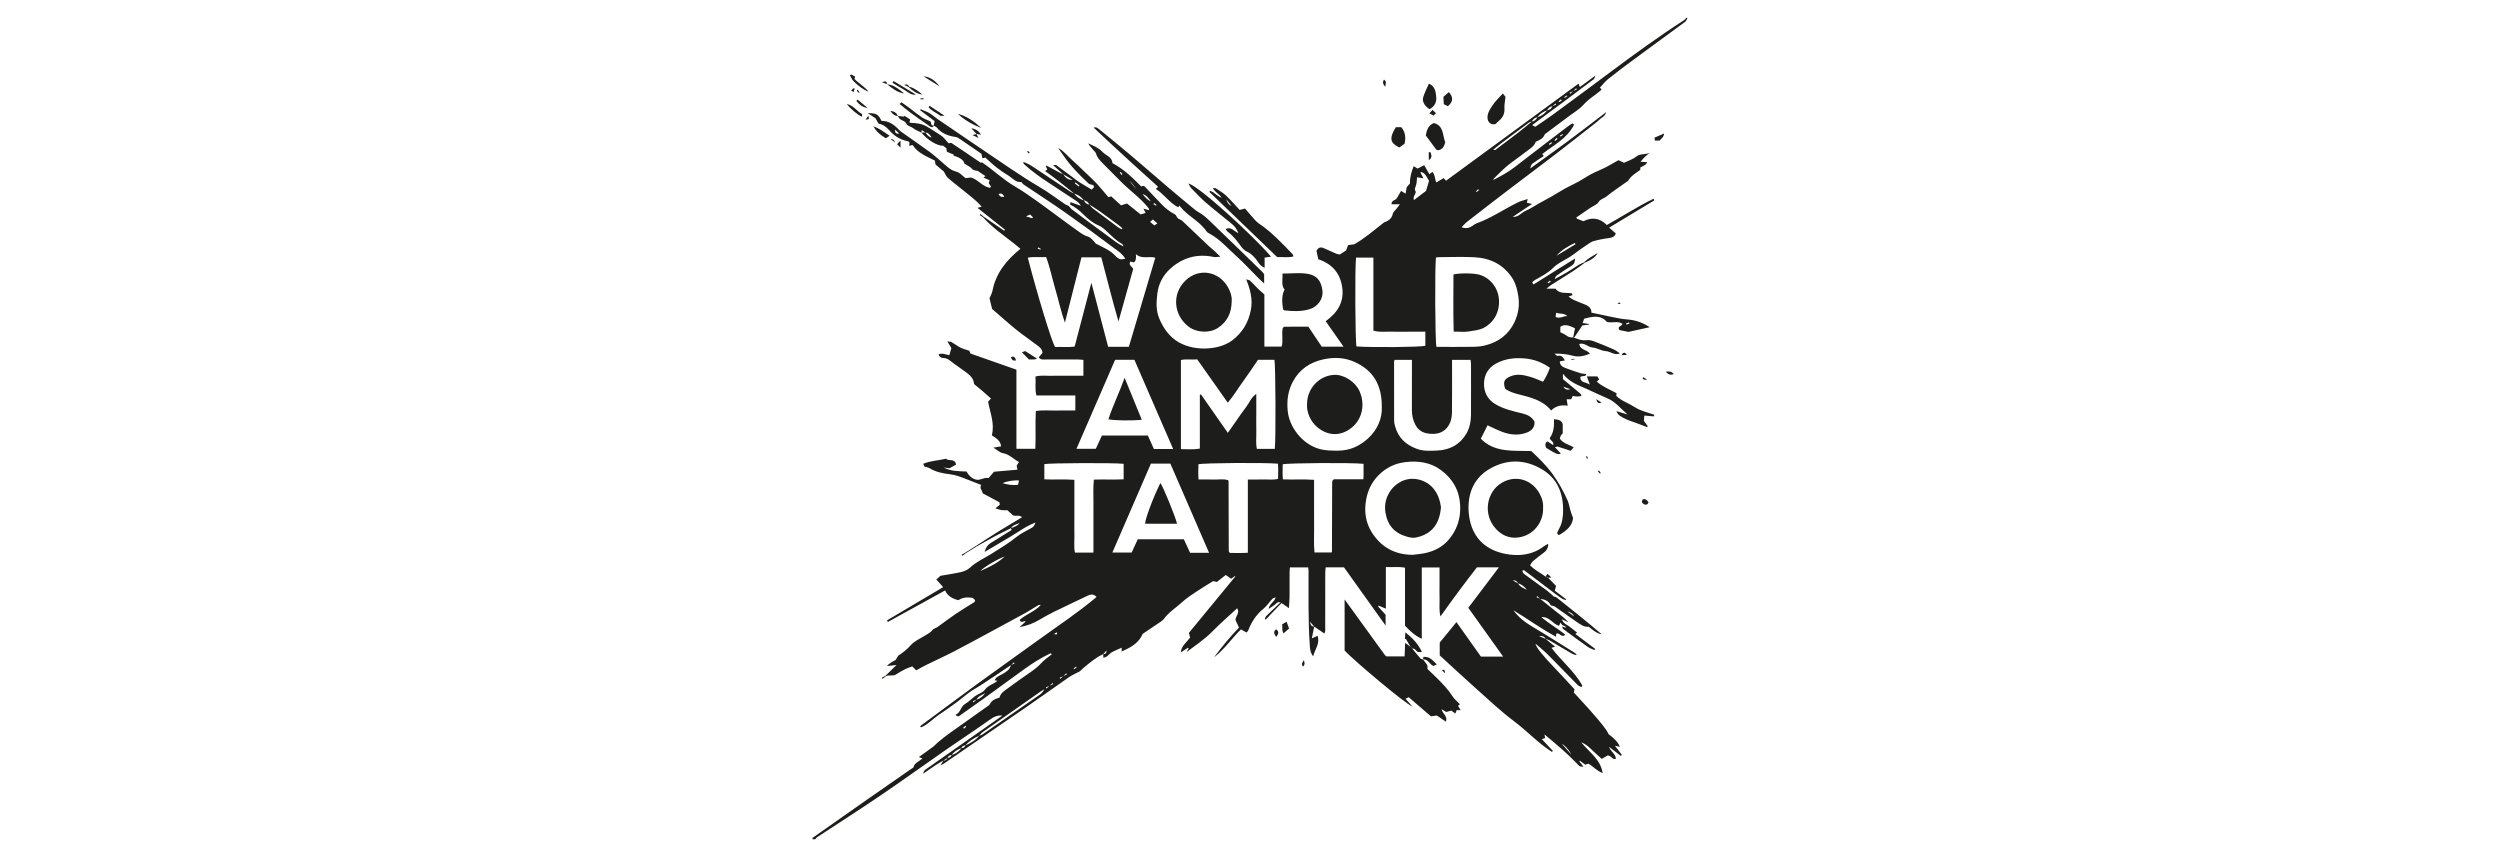 <svg width="140" height="48" viewBox="0 0 140 48" fill="none" xmlns="http://www.w3.org/2000/svg">
<path d="M52.832 42.587C52.681 42.677 52.527 42.763 52.379 42.859C52.167 42.999 51.959 43.147 51.707 43.322C51.715 43.16 51.804 43.114 51.875 43.064C52.461 42.651 53.048 42.24 53.635 41.829C54.462 41.249 55.289 40.67 56.135 40.076C55.832 40.037 55.624 40.162 55.399 40.324C54.641 40.867 53.858 41.375 53.091 41.907C51.819 42.79 50.561 43.695 49.281 44.565C48.116 45.356 46.929 46.112 45.753 46.886C45.713 46.913 45.688 46.961 45.655 47H45.5C45.5 46.974 45.5 46.948 45.5 46.922C46.567 46.173 47.634 45.422 48.703 44.674C49.478 44.131 50.258 43.594 51.036 43.054C51.077 43.024 51.146 43.001 51.155 42.963C51.22 42.708 51.469 42.645 51.66 42.472C51.592 42.447 51.544 42.429 51.453 42.396C51.736 42.193 52.001 42.009 52.26 41.814C52.359 41.74 52.437 41.638 52.534 41.56C52.741 41.391 52.949 41.221 53.166 41.066C53.852 40.574 54.542 40.089 55.231 39.6C55.303 39.549 55.395 39.502 55.432 39.43C55.544 39.214 55.734 39.129 55.972 39.067C56.03 38.803 56.265 38.675 56.466 38.524C56.888 38.211 57.318 37.911 57.75 37.612C57.96 37.466 58.152 37.306 58.328 37.117C58.495 36.936 58.708 36.798 58.904 36.639C58.865 36.61 58.836 36.579 58.826 36.584C58.305 36.836 57.815 37.139 57.348 37.482C56.573 38.048 55.796 38.612 55.017 39.173C54.613 39.465 54.203 39.75 53.796 40.039C53.712 40.1 53.63 40.169 53.509 40.03C53.795 39.916 53.791 39.568 54.052 39.416C54.257 39.297 54.422 39.113 54.617 38.975C54.79 38.852 55.031 38.79 55.148 38.631C55.3 38.427 55.501 38.347 55.7 38.239C55.733 38.221 55.762 38.194 55.855 38.125C55.793 38.112 55.746 38.101 55.7 38.092C55.8 37.879 55.985 37.84 56.132 37.751C56.339 37.627 56.556 37.51 56.61 37.242C56.679 37.212 56.746 37.184 56.815 37.154C56.803 37.134 56.791 37.114 56.778 37.094C56.723 37.144 56.669 37.195 56.614 37.245C56.276 37.472 55.938 37.699 55.599 37.924C55.26 38.148 54.928 38.38 54.573 38.584C54.209 38.792 53.898 39.091 53.557 39.341C53.227 39.583 52.89 39.818 52.551 40.048C52.223 40.27 51.952 40.583 51.576 40.733L51.529 40.665C52.615 39.862 53.697 39.052 54.79 38.256C55.898 37.449 57.019 36.66 58.128 35.855C59.225 35.059 60.361 34.315 61.411 33.428C61.227 33.245 61.067 33.281 60.893 33.365C60.262 33.67 59.626 33.965 58.997 34.273C58.721 34.407 58.455 34.563 58.189 34.717C57.873 34.901 57.541 35.039 57.094 35.12C57.245 34.981 57.34 34.894 57.442 34.801C57.334 34.741 57.183 34.937 57.1 34.717C57.453 34.392 57.949 34.255 58.291 33.871C58.239 33.879 58.179 33.87 58.138 33.894C57.906 34.029 57.683 34.181 57.449 34.312C56.838 34.649 56.222 34.979 55.607 35.311C54.886 35.699 54.169 36.094 53.442 36.471C52.919 36.742 52.382 36.984 51.854 37.244C51.66 37.339 51.473 37.45 51.309 37.541C51.225 37.455 51.156 37.384 51.09 37.317C50.942 37.373 50.818 37.409 50.705 37.466C50.523 37.559 50.343 37.658 50.172 37.771C49.993 37.889 49.778 37.768 49.601 37.875L49.579 37.85C49.777 37.657 49.974 37.465 50.207 37.239C50.013 37.26 49.856 37.277 49.667 37.298C49.838 37.107 50.049 37.023 50.158 36.956C50.247 36.821 50.274 36.734 50.333 36.696C50.58 36.538 50.796 36.36 50.998 36.134C51.211 35.894 51.54 35.756 51.822 35.58C51.962 35.493 52.108 35.426 52.213 35.284C52.275 35.201 52.409 35.177 52.501 35.112C52.839 34.873 53.166 34.617 53.509 34.386C53.858 34.15 54.221 33.936 54.576 33.711C54.584 33.707 54.584 33.689 54.609 33.609C54.562 33.565 54.489 33.497 54.478 33.487C54.118 33.413 53.875 33.479 53.658 33.612C53.345 33.519 53.074 33.398 52.926 33.064C51.855 33.653 50.787 34.242 49.721 34.83C49.694 34.786 49.684 34.777 49.682 34.766C49.681 34.755 49.682 34.735 49.69 34.73C50.723 34.118 51.757 33.507 52.817 32.88C52.693 32.74 52.578 32.611 52.436 32.45C52.531 32.364 52.615 32.288 52.663 32.246C53.094 32.169 53.471 32.118 53.84 32.03C54.01 31.989 54.192 31.908 54.317 31.79C54.669 31.46 55.107 31.271 55.506 31.022C56.004 30.712 56.503 30.409 56.963 30.041C57.191 29.859 57.467 29.737 57.722 29.589C57.894 29.489 57.895 29.491 57.99 29.262C57.456 29.459 57.034 29.788 56.579 30.056C56.117 30.329 55.656 30.603 55.14 30.909C55.2 30.668 55.3 30.525 55.458 30.424C55.854 30.173 56.254 29.927 56.653 29.679C56.64 29.644 56.626 29.608 56.612 29.572C56.801 29.52 56.977 29.445 57.108 29.29C56.929 29.358 56.728 29.389 56.615 29.575C56.321 29.723 56.025 29.865 55.736 30.02C55.388 30.206 55.045 30.404 54.7 30.597C54.689 30.585 54.678 30.573 54.668 30.562C55.065 30.306 55.459 30.044 55.86 29.796C56.306 29.519 56.759 29.254 57.237 28.966C57.085 28.819 56.908 28.919 56.733 28.864C56.652 28.791 56.548 28.695 56.411 28.571C56.33 28.571 56.214 28.582 56.102 28.567C55.993 28.553 55.888 28.509 55.742 28.468C55.847 28.38 55.914 28.325 55.988 28.265C55.982 28.219 55.974 28.169 55.969 28.128C55.645 27.955 55.332 27.787 55.029 27.623C55 27.448 54.83 27.314 54.951 27.158C54.686 27.055 54.419 26.952 54.154 26.846C53.843 26.723 53.529 26.596 53.197 26.558C52.788 26.51 52.395 26.432 52.037 26.21C51.966 26.166 51.868 26.161 51.773 26.135C51.748 26.08 51.722 26.025 51.699 25.974C52.104 25.797 52.54 25.795 52.988 25.687C53.087 25.85 53.487 25.64 53.536 26.02C53.407 26.093 53.287 26.159 53.171 26.224C53.065 26.21 52.96 26.196 52.854 26.182C53.254 26.401 53.691 26.386 54.12 26.403C54.261 26.627 54.405 26.804 54.673 26.86C54.913 26.912 55.1 26.715 55.359 26.774C55.454 26.662 55.56 26.537 55.664 26.417C56.095 26.379 56.525 26.341 56.977 26.302C56.959 26.212 56.946 26.143 56.932 26.073C56.972 26.012 57.013 25.951 57.064 25.874C56.75 25.709 56.523 25.437 56.155 25.374C55.986 25.345 55.837 25.194 55.631 25.069C55.817 25.037 55.931 25.017 56.064 24.994C56.019 24.661 55.776 24.533 55.542 24.38C55.712 23.729 55.452 23.127 55.334 22.497C55.373 22.453 55.419 22.401 55.495 22.316C55.187 22.035 54.88 21.778 54.547 21.506C54.537 21.236 54.354 21.039 54.137 20.875C53.839 20.649 53.52 20.448 53.227 20.214C53.099 20.111 52.978 20.049 52.816 20.047C52.69 20.046 52.604 19.971 52.556 19.851C52.761 19.742 52.953 19.863 53.163 19.892C53.203 19.752 53.24 19.622 53.276 19.492C53.21 19.381 53.145 19.271 53.052 19.116C53.163 19.137 53.24 19.133 53.295 19.164C53.462 19.258 53.615 19.38 53.785 19.466C53.931 19.539 54.093 19.577 54.281 19.642C54.285 19.652 54.306 19.698 54.348 19.799C55.17 20.087 56.033 20.39 56.92 20.701V25.132H57.976C58.018 24.445 57.964 23.741 58.007 23.019C58.385 22.955 58.755 22.996 59.123 22.989C59.481 22.982 59.839 22.988 60.219 22.988V22.145H58.039C57.94 21.782 58.018 21.439 57.985 21.085C58.297 21.001 58.592 21.054 58.881 21.044C59.177 21.035 59.473 21.042 59.769 21.042H60.67V20.155C60.58 20.147 60.482 20.132 60.385 20.132C59.78 20.13 59.175 20.132 58.571 20.13C58.434 20.13 58.282 20.17 58.17 20.007C58.239 19.927 58.31 19.844 58.378 19.765C58.37 19.524 58.191 19.422 58.043 19.308C57.668 19.018 57.272 18.755 56.904 18.457C56.436 18.077 55.989 17.673 55.559 17.302C55.5 17.066 55.455 16.88 55.412 16.711C55.472 16.559 55.552 16.423 55.58 16.279C55.771 15.287 56.364 14.569 57.145 13.932C57.025 13.833 56.905 13.728 56.78 13.63C56.184 13.165 55.558 12.736 55.05 12.166C55.061 12.153 55.073 12.141 55.083 12.129C55.262 12.251 55.439 12.373 55.617 12.496C55.824 12.639 56.03 12.781 56.237 12.924C56.252 12.904 56.267 12.884 56.281 12.864C55.78 12.465 55.277 12.067 54.741 11.641C54.84 11.61 54.895 11.594 54.973 11.57C54.702 11.251 54.372 11.015 54.062 10.757C53.747 10.494 53.416 10.251 53.105 9.983C52.996 9.889 52.926 9.747 52.86 9.61C52.703 9.477 52.547 9.346 52.389 9.212C52.375 9.118 52.361 9.032 52.356 8.996C51.873 8.746 51.392 8.57 51.11 8.122C51.03 8.138 50.983 8.148 50.911 8.164C50.92 8.099 50.928 8.044 50.936 7.981C50.909 7.958 50.884 7.918 50.851 7.912C50.426 7.835 50.081 7.618 49.801 7.297C49.636 7.107 49.444 6.967 49.196 6.923C49.134 6.813 49.079 6.713 49.028 6.623C48.896 6.535 48.773 6.453 48.595 6.335C49.082 6.337 49.176 6.395 49.366 6.771C49.755 6.766 50.058 6.964 50.319 7.248C50.379 7.314 50.452 7.368 50.525 7.42C51.036 7.783 51.554 8.136 52.06 8.506C52.307 8.687 52.534 8.898 52.77 9.096C53.01 9.298 53.216 9.533 53.554 9.612C53.737 9.655 53.887 9.841 54.07 9.975C54.154 9.965 54.252 9.954 54.366 9.94C54.758 10.034 55.016 10.463 55.445 10.516C55.462 10.49 55.479 10.463 55.496 10.437C55.458 10.384 55.419 10.332 55.368 10.262C55.383 10.214 55.401 10.155 55.419 10.095C55.315 10.049 55.212 10.003 55.069 9.94C55.117 9.909 55.146 9.891 55.191 9.862C55.063 9.777 54.932 9.704 54.819 9.611C54.706 9.516 54.546 9.59 54.433 9.455C54.328 9.329 54.154 9.261 54.006 9.165C53.973 8.974 53.777 8.828 53.398 8.717C53.4 8.694 53.403 8.67 53.405 8.652C53.279 8.603 53.15 8.563 53.035 8.499C53.003 8.481 53.014 8.388 53.001 8.303C52.957 8.269 52.888 8.216 52.818 8.161C52.496 8.18 51.939 7.843 51.594 7.42C51.672 7.42 51.749 7.42 51.828 7.42C51.913 7.551 52.007 7.672 52.172 7.7C52.082 7.574 52.01 7.425 51.824 7.423C51.761 7.379 51.698 7.336 51.619 7.281C51.607 7.352 51.601 7.387 51.595 7.423C51.435 7.34 51.258 7.281 51.122 7.169C50.999 7.069 50.813 7.08 50.732 6.89C50.687 6.787 50.505 6.748 50.397 6.665C50.345 6.625 50.319 6.552 50.282 6.493C50.398 6.506 50.516 6.519 50.632 6.533C50.638 6.516 50.643 6.499 50.648 6.482C50.754 6.552 50.86 6.621 50.968 6.693C50.955 6.75 50.943 6.798 50.931 6.847C50.954 6.858 50.976 6.877 50.999 6.878C51.324 6.891 51.625 6.921 51.929 7.099C52.193 7.253 52.443 7.429 52.7 7.591C52.856 7.689 52.967 7.859 53.122 8.024C53.151 8.019 53.21 8.01 53.271 8.001C53.546 8.185 53.823 8.37 54.099 8.556C54.365 8.735 54.629 8.916 54.915 9.11C54.922 9.109 54.959 9.102 54.995 9.095C55.634 9.521 56.186 10.069 56.86 10.456C57.28 10.698 57.675 10.985 58.072 11.263C58.48 11.551 58.877 11.854 59.28 12.149C59.662 12.43 60.043 12.713 60.431 12.985C60.584 13.092 60.733 13.195 60.929 13.252C61.102 13.301 61.234 13.496 61.37 13.644C61.757 13.849 62.176 14.006 62.484 14.351C62.549 14.425 62.645 14.486 62.738 14.517C62.808 14.54 62.897 14.505 63.016 14.49C62.837 14.183 62.573 14.037 62.349 13.867C61.46 13.196 60.56 12.538 59.648 11.898C58.885 11.361 58.099 10.856 57.325 10.335C57.274 10.301 57.24 10.242 57.196 10.191C56.887 10.235 56.713 9.98 56.486 9.842C56.257 9.703 56.032 9.553 55.821 9.388C55.603 9.219 55.404 9.024 55.174 8.82C55.145 8.828 55.086 8.845 55.015 8.865C54.996 8.779 54.978 8.694 54.961 8.612C54.553 8.332 54.154 8.055 53.752 7.783C53.679 7.734 53.596 7.682 53.511 7.67C53.096 7.611 52.727 7.474 52.453 7.134C52.416 7.088 52.344 7.07 52.287 7.039L52.285 7.036C52.304 6.951 52.322 6.866 52.34 6.784C52.065 6.577 51.795 6.374 51.524 6.17C51.535 6.152 51.546 6.135 51.556 6.117C51.719 6.188 51.892 6.243 52.044 6.332C52.206 6.426 52.346 6.56 52.502 6.666C53.857 7.589 55.212 8.514 56.572 9.429C57.114 9.793 57.663 10.15 58.226 10.48C58.721 10.769 59.171 11.12 59.646 11.438C59.707 11.479 59.782 11.5 59.85 11.53C59.909 11.596 59.959 11.674 60.027 11.726C60.711 12.239 61.395 12.753 62.087 13.255C62.353 13.448 62.608 13.665 62.917 13.795C62.901 13.737 62.876 13.688 62.836 13.665C62.521 13.485 62.27 13.23 62.008 12.984C61.861 12.845 61.701 12.699 61.519 12.623C61.191 12.486 60.934 12.267 60.689 12.024C60.461 11.798 60.214 11.597 59.925 11.456C59.931 11.419 59.936 11.383 59.947 11.318C60.133 11.384 60.308 11.447 60.53 11.527C60.456 11.394 60.369 11.316 60.274 11.253C59.763 10.913 59.252 10.574 58.736 10.241C58.241 9.922 57.768 9.576 57.331 9.18C57.317 9.166 57.318 9.134 57.301 9.068C57.525 9.139 57.705 9.245 57.879 9.36C58.572 9.819 59.261 10.283 59.953 10.742C60.015 10.783 60.088 10.805 60.156 10.836C60.288 11.032 60.476 11.15 60.696 11.223C60.761 11.352 60.853 11.443 61.004 11.456C61.071 11.531 61.129 11.62 61.207 11.679C61.663 12.026 62.123 12.366 62.582 12.705C62.654 12.758 62.735 12.798 62.812 12.844C62.826 12.823 62.842 12.801 62.856 12.78C62.788 12.723 62.721 12.665 62.65 12.612C62.292 12.348 61.936 12.081 61.574 11.823C61.39 11.693 61.196 11.578 61.006 11.456C60.938 11.331 60.848 11.236 60.696 11.224C60.565 11.026 60.374 10.912 60.156 10.837C59.859 10.6 59.565 10.36 59.265 10.127C59.033 9.947 58.795 9.777 58.525 9.578C58.58 9.539 58.612 9.517 58.651 9.489C58.623 9.434 58.595 9.377 58.566 9.319C58.578 9.304 58.591 9.288 58.603 9.272C58.857 9.409 59.111 9.548 59.366 9.683C59.42 9.712 59.481 9.729 59.539 9.752C59.657 9.942 59.81 10.085 60.067 10.073C59.89 9.966 59.714 9.86 59.537 9.753C59.36 9.595 59.184 9.437 58.973 9.248C59.061 9.248 59.126 9.227 59.158 9.251C59.468 9.475 59.773 9.706 60.079 9.934C60.19 10.017 60.296 10.109 60.413 10.183C60.65 10.332 60.893 10.473 61.136 10.617C61.164 10.589 61.214 10.535 61.273 10.474C61.258 10.442 61.238 10.398 61.225 10.368C61.127 10.335 61.018 10.331 60.958 10.274C60.444 9.789 59.942 9.291 59.545 8.698C59.456 8.566 59.349 8.445 59.272 8.296C59.567 8.447 59.761 8.717 60.002 8.927C60.252 9.145 60.486 9.38 60.726 9.609C60.957 9.83 61.196 10.044 61.414 10.277C61.642 10.521 61.849 10.783 62.072 11.043C62.133 11.024 62.177 11.009 62.225 10.994C62.403 11.155 62.58 11.318 62.782 11.501C62.856 11.477 62.967 11.442 63.11 11.395C63.346 11.584 63.61 11.794 63.877 12.009C63.972 11.979 64.053 11.954 64.154 11.924C64.112 11.841 64.081 11.779 64.033 11.682C64.154 11.717 64.242 11.744 64.341 11.772C64.344 11.733 64.355 11.706 64.347 11.694C63.919 11.126 63.331 10.724 62.831 10.23C62.464 9.868 62.102 9.502 61.741 9.134C61.59 8.979 61.443 8.823 61.379 8.602C61.355 8.523 61.276 8.459 61.217 8.392C61.118 8.278 61.016 8.168 60.939 8.027C61.221 8.158 61.512 8.265 61.726 8.495C61.924 8.709 62.282 8.784 62.296 9.133C62.928 9.469 63.422 9.95 63.906 10.44C63.952 10.43 63.989 10.422 64.064 10.405C64.373 10.73 64.7 11.073 65.026 11.416C65.253 11.656 65.51 11.856 65.804 12.01C65.871 12.045 65.889 12.163 65.952 12.217C66.024 12.28 66.135 12.301 66.205 12.366C66.711 12.84 67.211 13.322 67.715 13.8C67.799 13.879 67.894 13.946 67.978 14.023C68.08 14.116 68.177 14.215 68.339 14.373C68.165 14.384 68.069 14.411 67.983 14.393C67.051 14.19 66.227 14.421 65.53 15.052C65.133 15.411 64.878 15.894 64.813 16.425C64.753 16.904 64.724 17.399 64.932 17.869C65.138 18.335 65.398 18.738 65.821 19.046C66.74 19.713 68.261 19.632 69.008 19.059C69.575 18.624 69.906 18.076 70.046 17.37C70.165 16.768 70.02 16.232 69.789 15.643C69.885 15.675 69.961 15.678 70.004 15.716C70.154 15.857 70.29 16.012 70.436 16.157C70.546 16.265 70.663 16.363 70.805 16.491C70.805 16.95 70.805 17.44 70.805 17.928C70.805 18.417 70.805 18.904 70.805 19.411H71.772C71.873 19.076 71.753 18.709 71.836 18.363C71.872 18.337 71.903 18.296 71.934 18.296C72.369 18.292 72.804 18.293 73.268 18.293C73.513 18.658 73.768 19.04 74.018 19.413H75.238C74.892 18.918 74.573 18.463 74.239 17.986C74.893 17.519 75.274 16.923 75.167 16.115C75.061 15.321 74.619 14.781 73.827 14.52C73.791 14.359 73.753 14.188 73.722 14.048C73.846 13.811 73.997 13.833 74.167 13.912C74.387 14.015 74.609 14.114 74.833 14.208C74.89 14.232 74.957 14.236 75.032 14.252C75.146 14.178 75.262 14.102 75.382 14.023C75.417 13.93 75.452 13.837 75.494 13.727C75.611 13.711 75.723 13.696 75.832 13.681C76.413 13.359 76.909 12.922 77.509 12.453C77.675 12.395 77.929 12.297 78 11.964C78.022 11.864 78.134 11.782 78.203 11.692C78.263 11.614 78.321 11.536 78.395 11.438H77.924C77.913 11.203 78.147 11.229 78.22 11.102C78.296 10.969 78.375 10.839 78.463 10.69C78.542 10.741 78.611 10.785 78.712 10.848C78.735 10.718 78.753 10.611 78.777 10.478C78.827 10.421 78.895 10.345 78.96 10.271C78.948 9.93 79.04 9.619 79.167 9.305C79.245 9.354 79.308 9.394 79.383 9.441C79.501 9.381 79.619 9.32 79.754 9.25C79.843 9.404 79.943 9.575 80.047 9.754C80.115 9.701 80.16 9.667 80.214 9.625C80.37 9.788 80.342 10.013 80.433 10.218C80.574 10.135 80.711 10.054 80.849 9.972C80.901 10.033 80.94 10.078 80.976 10.121C83.448 8.311 85.915 6.503 88.402 4.682C88.433 4.772 88.45 4.818 88.47 4.873C88.746 4.67 89.014 4.473 89.348 4.228C89.296 4.344 89.288 4.407 89.253 4.434C88.712 4.844 88.168 5.25 87.623 5.655C87.019 6.103 86.415 6.55 85.802 7.005C85.864 7.039 85.908 7.063 85.977 7.1C86.302 6.876 86.643 6.654 86.97 6.413C88.023 5.641 89.074 4.866 90.12 4.083C91.495 3.055 92.883 2.046 94.328 1.115C94.368 1.09 94.392 1.04 94.423 1C94.448 1 94.475 1 94.5 1C94.458 1.074 94.435 1.173 94.373 1.218C93.416 1.926 92.451 2.625 91.493 3.331C91.008 3.688 90.525 4.05 90.056 4.426C89.882 4.564 89.745 4.749 89.591 4.913C89.626 4.942 89.655 4.967 89.687 4.994C89.664 5.025 89.647 5.061 89.619 5.084C89.519 5.165 89.418 5.244 89.315 5.32C89.079 5.492 88.853 5.664 88.653 5.887C88.434 6.131 88.134 6.301 87.868 6.502C87.448 6.817 87.026 7.129 86.607 7.444C86.566 7.474 86.514 7.506 86.496 7.549C86.408 7.761 86.22 7.842 86.006 7.934C85.904 8.23 85.612 8.367 85.375 8.557C85.055 8.814 84.708 9.036 84.394 9.298C84.115 9.531 83.865 9.798 83.608 10.046C83.627 10.046 83.67 10.059 83.7 10.043C84.082 9.841 84.461 9.638 84.806 9.37C85.788 8.608 86.779 7.857 87.767 7.103C87.858 7.034 87.958 6.975 88.058 6.908C88.088 6.933 88.118 6.956 88.148 6.98C87.761 7.763 86.999 8.122 86.364 8.627C86.383 8.65 86.412 8.684 86.455 8.736C86.241 8.877 86.022 9.009 85.82 9.161C85.748 9.216 85.715 9.322 85.691 9.436C86.397 8.925 87.11 8.421 87.81 7.902C88.505 7.386 89.189 6.856 89.943 6.281C89.884 6.5 89.761 6.54 89.671 6.612C89.579 6.683 89.5 6.769 89.409 6.84C88.612 7.464 87.817 8.092 87.014 8.708C86.15 9.371 85.275 10.02 84.409 10.681C83.655 11.256 82.905 11.837 82.157 12.42C82.049 12.504 81.96 12.612 81.847 12.725C82.104 12.824 82.299 12.764 82.485 12.63C82.547 12.586 82.611 12.537 82.681 12.511C83.505 12.216 84.225 11.714 85.005 11.332C85.163 11.255 85.34 11.215 85.55 11.145C85.531 11.235 85.519 11.29 85.505 11.355C85.585 11.373 85.665 11.39 85.798 11.419C85.41 11.679 85.062 11.912 84.715 12.144C85.031 12.174 85.19 11.91 85.434 11.806C85.691 11.698 85.924 11.535 86.168 11.399C86.415 11.262 86.664 11.131 86.908 10.992C87.153 10.852 87.389 10.698 87.635 10.562C87.882 10.425 88.142 10.311 88.389 10.174C88.636 10.038 88.868 9.876 89.117 9.745C89.366 9.614 89.631 9.516 89.882 9.389C90.133 9.261 90.374 9.116 90.632 8.971C90.723 9.013 90.815 9.055 90.946 9.116C91.159 9.012 91.428 8.93 91.631 8.767C91.857 8.586 92.142 8.673 92.39 8.556C92.304 8.625 92.213 8.69 92.132 8.766C92.051 8.843 91.982 8.931 91.868 9.058C92.022 9.068 92.125 9.075 92.242 9.082C92.175 9.257 92.004 9.291 91.856 9.381V9.512C91.615 9.691 91.342 9.838 91.181 10.112C91.156 10.153 91.103 10.177 91.06 10.207C90.691 10.472 90.308 10.72 89.956 11.008C89.817 11.121 89.628 11.138 89.516 11.322C89.427 11.467 89.213 11.535 89.056 11.641C88.793 11.82 88.531 12.001 88.27 12.181C88.293 12.215 88.302 12.246 88.322 12.255C88.427 12.299 88.534 12.338 88.674 12.39C89.133 12.153 89.582 12.193 89.983 12.602C90.857 12.114 91.698 11.566 92.597 11.13C92.613 11.159 92.629 11.188 92.646 11.217C91.809 11.723 90.972 12.229 90.113 12.748C90.242 12.861 90.356 12.96 90.486 13.074C90.434 13.227 90.326 13.297 90.155 13.321C89.854 13.364 89.552 13.416 89.259 13.495C89.116 13.534 88.986 13.633 88.859 13.718C88.606 13.888 88.352 14.06 88.112 14.248C87.747 14.53 87.297 14.678 86.963 15.011C86.675 15.3 86.307 15.48 85.956 15.681C85.902 15.712 85.858 15.761 85.803 15.808C85.825 15.846 85.842 15.876 85.874 15.931C86.652 15.444 87.426 14.961 88.2 14.478C88.202 14.665 88.157 14.79 88.013 14.877C87.74 15.043 87.476 15.224 87.213 15.404C87.144 15.451 87.088 15.517 87.064 15.63C87.29 15.506 87.52 15.388 87.742 15.255C87.973 15.118 88.193 14.963 88.423 14.822C88.509 14.77 88.608 14.738 88.7 14.697C88.71 14.707 88.719 14.717 88.728 14.727C88.522 14.876 88.322 15.034 88.109 15.173C87.702 15.437 87.287 15.69 86.877 15.951C86.797 16.002 86.725 16.068 86.601 16.166H87.107C87.332 16.475 87.698 16.377 88.018 16.424C88.034 16.457 88.048 16.492 88.064 16.525C88.004 16.546 87.945 16.567 87.835 16.606C87.962 16.691 88.036 16.754 88.121 16.792C88.342 16.89 88.568 16.976 88.792 17.068C88.997 17.152 89.125 17.295 89.121 17.509C89.524 17.594 89.916 17.675 90.306 17.759C90.592 17.822 90.876 17.87 91.169 17.893C91.596 17.927 92.002 18.071 92.384 18.323C91.987 18.411 91.59 18.499 91.193 18.587C91.019 18.552 90.847 18.515 90.681 18.481C90.547 18.258 90.835 18.284 90.855 18.133C90.596 17.945 90.285 18.118 89.977 18.02C89.64 17.628 89.193 17.714 88.71 17.852C88.69 17.911 88.664 17.987 88.63 18.087C88.769 18.11 88.878 18.127 88.987 18.145C88.987 18.155 88.987 18.166 88.987 18.176C88.876 18.19 88.765 18.204 88.612 18.224C88.477 18.425 88.33 18.642 88.166 18.887C88.173 18.886 88.135 18.89 88.098 18.894C88.132 18.724 88.165 18.553 88.199 18.38C87.935 18.275 87.664 18.102 87.378 18.302V18.605C87.484 18.661 87.608 18.705 87.706 18.783C87.827 18.88 87.955 18.903 88.098 18.893C88.344 18.985 88.582 19.086 88.86 19.049C88.992 19.031 89.142 19.069 89.271 19.117C89.638 19.255 90.001 19.406 90.361 19.564C90.485 19.618 90.593 19.708 90.717 19.788C90.414 19.926 90.192 19.677 89.924 19.663C89.678 19.65 89.441 19.484 89.194 19.463C88.93 19.443 88.737 19.173 88.442 19.261C88.486 19.62 88.87 19.564 89.037 19.807C88.717 19.935 88.419 20.013 88.078 19.921C87.751 19.832 87.411 19.798 87.05 19.803C87.111 19.849 87.186 19.945 87.229 19.932C87.449 19.869 87.523 20.018 87.639 20.181C87.53 20.203 87.442 20.222 87.349 20.241C87.353 20.475 87.519 20.552 87.685 20.616C87.956 20.718 88.23 20.812 88.507 20.899C88.606 20.93 88.716 20.93 88.83 20.945C88.799 21.14 88.582 20.999 88.495 21.127C88.502 21.446 88.803 21.387 89.031 21.537C88.965 21.353 88.921 21.23 88.865 21.078H89.45C89.474 21.118 89.514 21.182 89.555 21.249C89.514 21.285 89.477 21.317 89.417 21.369C89.745 21.66 90.149 21.811 90.528 22.02C90.523 22.064 90.519 22.112 90.512 22.169C90.805 22.456 91.204 22.578 91.54 22.796C91.882 23.018 92.271 23.095 92.645 23.226C92.635 23.256 92.626 23.287 92.617 23.317C92.444 23.302 92.271 23.287 92.081 23.272C92.074 23.356 92.066 23.461 92.057 23.573C92.125 23.665 92.199 23.764 92.273 23.863L92.239 23.919C92.034 23.842 91.828 23.764 91.623 23.686C91.425 23.612 91.218 23.555 91.029 23.46C90.834 23.362 90.617 23.279 90.518 23.025C90.727 23.087 90.936 23.148 91.144 23.21C90.773 22.905 90.48 22.505 90.03 22.314C89.657 22.155 89.291 21.977 88.922 21.81C88.44 21.591 87.914 21.431 87.523 20.93V21.228C87.852 21.502 88.176 21.769 88.496 22.041C88.531 22.071 88.543 22.127 88.567 22.174C88.401 22.214 88.237 22.212 88.075 22.171C88.049 22.225 88.023 22.28 87.986 22.359H87.733C87.754 22.491 87.77 22.597 87.79 22.72C87.439 22.669 87.127 22.72 86.865 22.988C86.393 22.407 85.705 22.249 85.025 22.078C84.762 22.012 84.511 21.927 84.295 21.779C84.155 21.394 84.231 21.226 84.578 21.078C84.959 20.915 85.332 20.999 85.701 21.105C85.933 21.172 86.153 21.277 86.41 21.378C86.57 21.141 86.689 20.881 86.795 20.594C86.367 20.295 85.904 20.119 85.404 20.075C84.839 20.023 84.287 20.077 83.767 20.365C83.325 20.611 83.118 20.999 83.105 21.463C83.091 21.943 83.29 22.359 83.73 22.625C84.198 22.909 84.721 23.024 85.243 23.15C85.524 23.218 85.776 23.333 85.932 23.61C85.956 23.922 85.783 24.114 85.512 24.22C85.062 24.397 84.605 24.355 84.161 24.198C83.876 24.096 83.605 23.953 83.302 23.817C83.187 24.047 83.062 24.296 82.926 24.566C83.29 24.949 83.756 25.128 84.245 25.198C84.724 25.266 85.218 25.242 85.752 25.259C86.15 25.634 86.574 26.043 86.925 26.522C87.267 26.99 87.549 27.493 87.784 28.022C87.866 28.206 87.892 28.413 87.95 28.608C87.989 28.74 88.04 28.868 88.093 29.014C88.036 29.491 87.683 29.742 87.301 29.965C87.28 29.954 87.266 29.951 87.257 29.942C87.24 29.923 87.227 29.901 87.197 29.859C87.232 29.78 87.263 29.684 87.314 29.599C87.5 29.279 87.532 28.908 87.534 28.564C87.537 27.582 87.188 26.753 86.293 26.247C85.376 25.728 84.43 25.709 83.507 26.207C82.703 26.64 82.284 27.353 82.24 28.268C82.227 28.547 82.249 28.834 82.306 29.107C82.532 30.208 83.277 30.821 84.318 31.02C85.051 31.161 85.804 31.085 86.446 30.601C86.516 30.548 86.597 30.511 86.698 30.451C86.705 30.701 86.593 30.851 86.417 30.977C86.219 31.119 86.029 31.271 85.844 31.428C85.78 31.482 85.744 31.569 85.683 31.658C85.947 31.927 86.271 32.083 86.555 32.292C86.58 32.306 86.605 32.322 86.631 32.334C86.657 32.347 86.684 32.357 86.709 32.369C86.841 32.505 86.973 32.641 87.139 32.811C87.127 32.858 87.102 32.951 87.069 33.077C87.256 33.219 87.478 33.387 87.7 33.556L87.683 33.598C87.621 33.58 87.553 33.575 87.502 33.542C87.352 33.444 87.207 33.338 87.064 33.23C86.493 32.799 85.923 32.365 85.351 31.934C85.337 31.924 85.305 31.938 85.26 31.943C85.246 32.099 85.378 32.16 85.468 32.227C85.847 32.511 86.236 32.781 86.618 33.063C86.749 33.16 86.866 33.277 87.023 33.413C87.04 33.418 87.122 33.422 87.175 33.464C88.024 34.136 88.87 34.813 89.696 35.52C89.408 35.474 89.207 35.283 88.967 35.098C88.684 35.132 88.464 34.938 88.234 34.785C87.852 34.531 87.485 34.25 87.105 33.99C87.026 33.936 86.918 33.923 86.84 33.896C86.717 33.635 86.495 33.565 86.246 33.537C86.192 33.485 86.137 33.433 86.083 33.381C86.07 33.402 86.056 33.422 86.042 33.443C86.111 33.473 86.18 33.504 86.249 33.534C86.546 33.772 86.84 34.013 87.14 34.247C87.378 34.433 87.624 34.61 87.831 34.851C87.73 34.803 87.628 34.756 87.465 34.679C87.56 34.942 87.762 34.984 87.898 35.095C88.035 35.207 88.176 35.314 88.318 35.424C88.278 35.457 88.249 35.48 88.22 35.504C88.59 35.782 88.96 36.059 89.331 36.336L89.293 36.403C89.171 36.348 89.037 36.311 88.93 36.235C88.46 35.904 87.996 35.562 87.534 35.219C87.502 35.195 87.499 35.129 87.483 35.083C87.544 35.106 87.606 35.129 87.668 35.153C87.675 35.136 87.684 35.118 87.692 35.101L87.486 35.001C87.456 34.962 87.425 34.923 87.383 34.868C87.352 34.939 87.331 34.989 87.307 35.044C86.957 34.956 86.78 34.515 86.317 34.56C86.756 34.939 87.239 35.195 87.656 35.547C87.427 35.752 87.33 35.382 87.147 35.492C87.145 35.533 87.142 35.575 87.137 35.657C86.293 35.205 85.545 34.655 84.751 34.175C85.035 34.573 85.41 34.855 85.826 35.102C86.618 35.572 87.395 36.068 88.178 36.554C88.227 36.584 88.268 36.626 88.301 36.685C88.13 36.678 87.996 36.585 87.859 36.505C87.494 36.292 87.134 36.072 86.769 35.859C86.705 35.822 86.628 35.806 86.557 35.781C86.484 35.633 86.35 35.597 86.188 35.621C86.311 35.675 86.434 35.727 86.557 35.781C86.731 35.922 86.905 36.064 87.089 36.214C87.015 36.237 86.956 36.256 86.883 36.279C87.433 37.007 88.157 37.583 88.608 38.382C88.615 38.393 88.585 38.425 88.557 38.478C88.487 38.441 88.404 38.416 88.351 38.362C87.79 37.795 87.24 37.218 86.676 36.654C86.459 36.437 86.216 36.245 85.985 36.043C86.025 36.254 86.367 36.682 87.019 37.36C87.41 37.767 87.789 38.187 88.172 38.599C88.158 38.669 88.145 38.728 88.135 38.781C89.34 40.072 89.987 40.848 90.076 41.109C90.45 41.395 90.602 41.56 90.714 41.822C90.617 41.8 90.539 41.781 90.434 41.757C90.573 41.941 90.698 42.106 90.823 42.271C90.806 42.291 90.787 42.311 90.769 42.33C90.548 42.161 90.327 41.993 90.106 41.825C90.185 42.076 90.468 42.196 90.491 42.496C90.286 42.566 90.255 42.316 90.028 42.304C89.974 42.337 89.859 42.404 89.699 42.498C89.546 42.361 89.364 42.202 89.189 42.035C89.016 41.871 88.859 41.687 88.55 41.57C89.004 42.14 89.626 42.507 89.749 43.292C89.405 43.163 89.214 42.909 88.95 42.766C88.893 42.783 88.834 42.802 88.773 42.821C88.673 42.745 88.574 42.672 88.475 42.599C88.464 42.61 88.453 42.621 88.442 42.632C88.511 42.723 88.581 42.814 88.667 42.928C88.461 42.967 88.383 42.837 88.292 42.742C87.74 42.172 87.137 41.659 86.488 41.127C86.506 41.216 86.515 41.261 86.529 41.331C86.481 41.347 86.427 41.365 86.344 41.393C86.555 41.618 86.759 41.835 86.962 42.051C86.944 42.07 86.926 42.088 86.908 42.106C86.138 41.618 85.518 40.937 84.79 40.392C84.043 39.832 83.362 39.183 82.662 38.561C81.972 37.947 81.297 37.317 80.625 36.702V35.984C80.921 35.622 81.235 35.237 81.561 34.838C82.039 35.511 82.49 36.146 82.933 36.77H84.177C83.516 35.845 82.88 34.954 82.225 34.037C82.793 33.288 83.355 32.544 83.938 31.772H82.708C82.032 32.639 81.356 33.547 80.667 34.519C80.575 34.16 80.626 33.865 80.616 33.574C80.607 33.278 80.614 32.981 80.614 32.684V31.779H79.619V35.775C79.227 35.591 78.958 35.332 78.681 35.043V31.792C78.324 31.72 77.986 31.775 77.608 31.754V34.085C77.443 34.016 77.325 33.967 77.206 33.918C77.195 33.934 77.185 33.95 77.174 33.965C77.317 34.121 77.459 34.277 77.593 34.423V35.029C76.798 33.916 76.034 32.848 75.264 31.772H74.24C74.23 31.871 74.214 31.968 74.214 32.067C74.213 33.073 74.214 34.08 74.212 35.086C74.212 35.21 74.238 35.341 74.165 35.478C73.965 35.341 73.779 35.214 73.593 35.086C73.533 35.017 73.473 34.948 73.359 34.816C73.391 35.037 73.466 35.091 73.595 35.083C73.553 35.291 73.512 35.498 73.462 35.749C73.591 35.692 73.679 35.653 73.786 35.606C73.929 36.049 73.638 36.35 73.536 36.757C73.363 36.527 73.361 36.318 73.346 36.105C73.25 34.717 73.285 33.326 73.277 31.936C73.277 31.887 73.266 31.838 73.259 31.774H72.235C72.228 31.879 72.217 31.979 72.217 32.078C72.215 32.53 72.219 32.982 72.215 33.433C72.212 33.631 72.193 33.828 72.179 34.054C72.043 33.961 71.915 33.873 71.765 33.771C71.466 34.084 71.173 34.391 70.881 34.696C70.863 34.684 70.845 34.672 70.828 34.659C70.856 34.603 70.872 34.535 70.913 34.493C71.161 34.249 71.415 34.013 71.713 33.729C71.495 33.692 71.454 33.826 71.37 33.88C71.277 33.941 71.185 34.004 71.04 34.101C71.088 33.806 71.362 33.725 71.44 33.446C71.341 33.493 71.281 33.504 71.248 33.54C71.074 33.728 70.928 33.949 70.732 34.108C70.332 34.433 70.078 34.847 69.895 35.316C69.882 35.349 69.846 35.372 69.801 35.421C69.706 35.366 69.611 35.312 69.494 35.245C68.981 35.747 68.568 36.366 67.981 36.815C68.42 36.221 68.891 35.656 69.385 35.143C69.307 34.978 69.237 34.83 69.187 34.724C69.201 34.474 69.447 34.324 69.282 34.062C68.814 34.497 68.337 34.909 67.895 35.358C67.457 35.803 66.944 36.147 66.443 36.52C66.483 36.452 66.524 36.383 66.564 36.315C66.552 36.3 66.54 36.285 66.528 36.27C66.398 36.355 66.269 36.441 66.124 36.535C66.157 36.167 66.448 35.971 66.647 35.705C66.626 35.621 66.605 35.538 66.579 35.441C67.443 34.391 68.311 33.336 69.18 32.281C69.175 32.271 69.169 32.263 69.164 32.254C69.089 32.308 69.013 32.362 68.945 32.411C68.851 32.345 68.762 32.282 68.641 32.198C68.478 32.327 68.32 32.451 68.145 32.589C68.09 32.577 68.019 32.562 67.935 32.543C67.63 32.733 67.314 32.92 67.008 33.125C66.735 33.308 66.454 33.486 66.213 33.707C65.872 34.024 65.465 34.269 65.182 34.653C65.117 34.742 65.013 34.806 64.919 34.87C64.613 35.08 64.303 35.285 63.993 35.494C63.796 35.933 63.48 36.2 62.813 36.48V36.271C62.63 36.354 62.445 36.426 62.271 36.52C62.11 36.608 62.019 36.809 61.785 36.83V36.633C61.907 36.629 61.977 36.572 61.963 36.425C61.903 36.493 61.843 36.562 61.784 36.63C61.371 36.814 61.034 37.109 60.689 37.39C60.581 37.479 60.502 37.602 60.362 37.65C60.197 37.738 60.022 37.812 59.869 37.918C59.08 38.465 58.302 39.025 57.511 39.571C55.963 40.639 54.41 41.699 52.858 42.762C52.819 42.788 52.775 42.805 52.665 42.862C52.747 42.73 52.788 42.662 52.831 42.594C52.943 42.595 53.023 42.547 53.063 42.44C53.173 42.438 53.254 42.39 53.294 42.284C53.512 42.209 53.703 42.095 53.835 41.897C53.946 41.897 54.026 41.85 54.066 41.742C54.357 41.609 54.635 41.459 54.839 41.201C54.897 41.179 54.962 41.167 55.013 41.133C55.392 40.873 55.769 40.609 56.146 40.347C56.828 39.874 57.511 39.402 58.191 38.927C58.287 38.86 58.386 38.791 58.481 38.598C58.36 38.671 58.319 38.694 58.279 38.721C57.191 39.482 56.103 40.243 55.017 41.007C54.947 41.057 54.896 41.135 54.837 41.2C54.545 41.33 54.272 41.488 54.066 41.742C53.955 41.744 53.875 41.792 53.834 41.897C53.616 41.973 53.424 42.086 53.295 42.285C53.183 42.285 53.104 42.334 53.062 42.44C52.985 42.491 52.908 42.543 52.831 42.595L52.832 42.587ZM58.772 38.402C58.841 38.371 58.909 38.34 58.978 38.308C58.965 38.288 58.953 38.268 58.94 38.248C58.885 38.3 58.83 38.352 58.775 38.405C58.707 38.436 58.637 38.466 58.569 38.497C58.581 38.517 58.593 38.537 58.606 38.557C58.662 38.506 58.718 38.454 58.772 38.401V38.402ZM59.544 37.86C59.613 37.829 59.681 37.797 59.749 37.766C59.736 37.747 59.722 37.726 59.709 37.707C59.655 37.759 59.601 37.811 59.547 37.863C59.478 37.893 59.409 37.924 59.34 37.954C59.353 37.974 59.367 37.994 59.38 38.014C59.434 37.962 59.489 37.911 59.544 37.859V37.86ZM88.099 5.097C88.168 5.065 88.236 5.034 88.305 5.002C88.291 4.982 88.278 4.963 88.264 4.942C88.21 4.994 88.156 5.047 88.102 5.099C88.033 5.13 87.964 5.161 87.896 5.192C87.909 5.213 87.922 5.233 87.935 5.254C87.99 5.201 88.044 5.148 88.099 5.096V5.097ZM86.943 5.951C86.79 5.962 86.701 6.057 86.634 6.182C86.413 6.253 86.228 6.375 86.093 6.569C85.944 6.583 85.851 6.675 85.784 6.801C85.726 6.824 85.66 6.835 85.611 6.872C85.097 7.251 84.585 7.634 84.075 8.019C83.927 8.13 83.787 8.25 83.612 8.391C83.69 8.398 83.721 8.41 83.734 8.4C84.194 8.054 84.655 7.709 85.11 7.357C85.34 7.179 85.561 6.988 85.785 6.803C85.937 6.79 86.029 6.698 86.093 6.57C86.313 6.496 86.502 6.379 86.633 6.182C86.782 6.165 86.876 6.077 86.941 5.949C87.01 5.918 87.078 5.887 87.147 5.856C87.133 5.835 87.119 5.815 87.105 5.794C87.051 5.846 86.997 5.899 86.942 5.951H86.943ZM54.684 39.178C54.898 39.126 55.048 38.984 55.175 38.81C55.005 38.925 54.789 38.972 54.683 39.177C54.614 39.209 54.546 39.24 54.478 39.272L54.519 39.333C54.574 39.281 54.628 39.229 54.683 39.177L54.684 39.178ZM85.014 32.671C84.955 32.563 84.878 32.48 84.723 32.505C84.819 32.561 84.916 32.617 85.011 32.672C85.123 32.871 85.321 32.944 85.51 33.03C85.376 32.865 85.226 32.724 85.013 32.67L85.014 32.671ZM62.634 18C62.28 16.788 61.991 15.588 61.673 14.412H60.562C60.259 15.609 59.956 16.801 59.635 18.068C59.407 17.423 59.281 16.815 59.106 16.221C58.927 15.614 58.805 14.989 58.584 14.396C58.217 14.417 57.886 14.366 57.556 14.43C58.123 16.608 58.893 19.133 59.087 19.435C59.444 19.411 59.813 19.462 60.182 19.405C60.501 18.187 60.81 17.004 61.117 15.832C61.429 17.024 61.741 18.22 62.055 19.419H63.217C63.71 17.759 64.202 16.098 64.698 14.431C64.328 14.328 63.932 14.533 63.608 14.226C63.637 14.482 63.596 14.637 63.498 14.694C63.43 14.678 63.361 14.662 63.297 14.647C63.181 14.864 63.406 14.921 63.458 15.065C63.185 16.038 62.91 17.02 62.635 18.001L62.634 18ZM68.759 24.24C68.951 23.966 69.118 23.724 69.287 23.484C69.457 23.243 69.624 22.999 69.802 22.765C69.972 22.541 70.066 22.255 70.352 22.058V23.108C70.352 23.456 70.345 23.805 70.354 24.153C70.362 24.482 70.314 24.815 70.385 25.136H71.389C71.452 24.541 71.432 20.419 71.368 20.147H70.45C70.168 20.557 69.902 20.965 69.614 21.357C69.33 21.741 69.09 22.16 68.756 22.551C68.168 21.718 67.608 20.924 67.045 20.125C66.731 20.157 66.426 20.09 66.131 20.163V25.152C66.488 25.149 66.826 25.187 67.191 25.121C67.191 24.111 67.191 23.119 67.191 22.127C67.191 22.116 67.202 22.102 67.211 22.095C67.219 22.091 67.233 22.095 67.262 22.099C67.751 22.799 68.248 23.509 68.759 24.241V24.24ZM77.381 22.792C77.391 21.518 76.867 20.717 75.843 20.263C75.294 20.02 74.713 19.994 74.118 20.122C73.36 20.285 72.775 20.68 72.406 21.362C72.127 21.877 72.052 22.428 72.113 23.025C72.2 23.889 72.891 24.842 73.846 25.129C74.208 25.238 74.577 25.238 74.949 25.236C75.596 25.232 76.145 24.977 76.61 24.552C77.161 24.049 77.406 23.403 77.382 22.792H77.381ZM79.115 31.07C79.379 31.032 79.649 31.017 79.906 30.951C80.374 30.835 80.796 30.605 81.112 30.24C81.583 29.698 81.801 29.054 81.771 28.327C81.736 27.485 81.366 26.828 80.705 26.332C80.107 25.883 79.409 25.794 78.698 25.879C78.119 25.948 77.604 26.195 77.184 26.628C76.814 27.009 76.6 27.453 76.505 27.974C76.384 28.634 76.469 29.257 76.825 29.818C77.352 30.651 78.119 31.067 79.115 31.07H79.115ZM80.413 14.417C80.346 14.971 80.366 19.137 80.44 19.425C81.126 19.425 81.819 19.432 82.512 19.421C82.74 19.417 82.972 19.394 83.192 19.337C83.922 19.148 84.483 18.732 84.812 18.038C85.028 17.578 85.106 17.101 85.025 16.588C84.971 16.239 84.894 15.907 84.71 15.61C84.214 14.816 83.462 14.451 82.557 14.405C81.916 14.373 81.272 14.398 80.629 14.4C80.555 14.4 80.482 14.411 80.413 14.417V14.417ZM65.697 25.145C64.961 23.451 64.237 21.786 63.526 20.148H62.447C61.727 21.806 61.014 23.449 60.283 25.132H61.366C61.483 24.878 61.599 24.627 61.707 24.39H64.281C64.397 24.648 64.506 24.892 64.618 25.145H65.697ZM62.293 30.941H63.373C63.49 30.69 63.606 30.437 63.716 30.198H66.294C66.415 30.459 66.531 30.711 66.645 30.955H67.708C66.978 29.271 66.257 27.609 65.54 25.96H64.452C63.733 27.62 63.022 29.262 62.293 30.941ZM79.068 20.151H78.102C78.085 20.195 78.068 20.218 78.068 20.24C78.068 21.349 78.067 22.458 78.071 23.567C78.071 23.668 78.097 23.769 78.124 23.868C78.298 24.517 78.734 24.914 79.348 25.138C79.72 25.274 80.107 25.247 80.489 25.23C81.185 25.198 81.748 24.906 82.11 24.294C82.302 23.97 82.372 23.601 82.375 23.226C82.381 22.284 82.378 21.343 82.376 20.401C82.376 20.316 82.36 20.23 82.351 20.151H81.315C81.315 20.26 81.315 20.347 81.315 20.436C81.315 21.312 81.32 22.189 81.311 23.066C81.309 23.255 81.286 23.456 81.22 23.631C81.057 24.057 80.709 24.291 80.272 24.297C79.744 24.304 79.421 24.141 79.23 23.726C79.122 23.49 79.064 23.246 79.066 22.982C79.072 22.17 79.068 21.357 79.068 20.545C79.068 20.419 79.068 20.293 79.068 20.151ZM69.879 26.852C70.2 26.852 70.468 26.859 70.736 26.849C71.013 26.84 71.295 26.891 71.572 26.815C71.576 26.518 71.589 26.238 71.567 25.966C70.797 25.898 67.387 25.924 67.112 25.998C67.105 26.275 67.095 26.554 67.117 26.852C67.424 26.852 67.692 26.843 67.96 26.854C68.236 26.866 68.519 26.802 68.779 26.892C68.792 26.926 68.8 26.938 68.8 26.95C68.803 28.241 68.806 29.531 68.81 30.821C68.81 30.846 68.814 30.872 68.82 30.897C68.823 30.908 68.834 30.917 68.843 30.927C68.851 30.936 68.861 30.945 68.88 30.965C69.198 30.962 69.527 30.978 69.879 30.954V26.852H69.879ZM62.925 25.973C62.369 25.91 58.755 25.928 58.483 25.991V26.842C59.048 26.871 59.596 26.828 60.165 26.87V28.915C60.165 29.263 60.158 29.612 60.166 29.959C60.174 30.289 60.127 30.622 60.197 30.945H61.232V29.576C61.232 29.124 61.228 28.673 61.233 28.221C61.238 27.774 61.209 27.327 61.256 26.857C61.825 26.842 62.372 26.865 62.924 26.843V25.973H62.925ZM76.359 25.974C75.737 25.902 72.096 25.925 71.832 26.001C71.831 26.278 71.813 26.558 71.843 26.844C72.434 26.87 72.996 26.829 73.588 26.87C73.588 27.349 73.588 27.798 73.588 28.246C73.588 28.695 73.584 29.149 73.59 29.601C73.595 30.047 73.564 30.495 73.612 30.939H74.57C74.583 30.9 74.59 30.889 74.59 30.877C74.593 29.6 74.596 28.323 74.6 27.046C74.6 27.007 74.605 26.968 74.612 26.93C74.613 26.919 74.626 26.91 74.635 26.901C74.643 26.891 74.653 26.883 74.7 26.84H76.347C76.353 26.756 76.359 26.706 76.359 26.656C76.36 26.437 76.359 26.218 76.359 25.975L76.359 25.974ZM75.938 14.424C75.87 15.008 75.893 19.139 75.963 19.401C76.905 19.466 79.558 19.438 79.819 19.364V18.575C79.477 18.575 79.159 18.575 78.84 18.575C78.521 18.575 78.223 18.584 77.915 18.573C77.6 18.562 77.279 18.621 76.91 18.515C76.91 17.836 76.91 17.159 76.91 16.48C76.91 15.8 76.91 15.121 76.91 14.424H75.938ZM80.024 10.122C79.92 9.971 79.856 9.737 79.622 9.641C79.605 9.634 79.58 9.646 79.54 9.652C79.589 9.749 79.636 9.84 79.71 9.983C79.551 9.959 79.449 9.944 79.354 9.929C79.34 10.068 79.341 10.202 79.311 10.329C79.275 10.475 79.176 10.612 79.283 10.727C79.281 10.912 79.095 11.014 79.184 11.203C79.435 11.012 79.676 10.829 79.86 10.688C79.926 10.463 79.971 10.308 80.025 10.122H80.024ZM56.266 31.165C55.92 31.272 55.046 31.787 54.902 31.975C55.391 31.763 55.867 31.531 56.266 31.165ZM57.066 26.909C56.811 26.877 56.361 26.946 56.147 27.058C56.444 27.145 56.71 27.187 57.009 27.15C57.028 27.067 57.047 26.99 57.065 26.91L57.066 26.909ZM87.166 14.32L88.229 13.676C88.215 13.653 88.201 13.63 88.187 13.607C87.816 13.793 87.45 13.989 87.166 14.319V14.32ZM87.113 17.749C87.356 17.866 87.547 17.689 87.772 17.702C87.587 17.519 87.361 17.595 87.145 17.514C87.131 17.617 87.121 17.686 87.113 17.749ZM87.995 42.256C87.822 41.931 87.604 41.721 87.468 41.661C87.581 41.788 87.763 41.994 87.995 42.256ZM63.632 10.597C63.484 10.361 63.358 10.206 63.255 10.133C63.38 10.287 63.506 10.442 63.632 10.597ZM64.404 12.425C64.499 12.505 64.565 12.56 64.643 12.625C64.707 12.582 64.754 12.55 64.814 12.51C64.701 12.41 64.637 12.352 64.566 12.29C64.512 12.335 64.474 12.366 64.404 12.424V12.425ZM64.442 11.268C64.316 11.098 64.195 10.923 63.978 10.864C64.113 11.023 64.239 11.192 64.442 11.268ZM55.917 10.87C55.989 11.004 56.078 11.05 56.243 11.02C56.163 10.868 56.085 10.796 55.917 10.87ZM57.457 12.119C57.602 12.162 57.706 12.192 57.809 12.222C57.821 12.203 57.832 12.184 57.843 12.165C57.789 12.112 57.735 12.06 57.684 12.012C57.613 12.046 57.568 12.067 57.457 12.119ZM88.135 34.507C88.103 34.391 87.979 34.298 87.763 34.229C87.922 34.346 88.026 34.425 88.135 34.507ZM50.123 7.258C50.112 7.429 50.16 7.512 50.359 7.472C50.27 7.392 50.203 7.331 50.123 7.258ZM87.544 21.656C87.672 21.836 87.779 21.841 87.943 21.793C87.808 21.747 87.716 21.715 87.544 21.656ZM60.229 10.212C60.215 10.229 60.201 10.247 60.187 10.265L60.408 10.443C60.422 10.425 60.435 10.408 60.449 10.39C60.376 10.33 60.302 10.271 60.229 10.212ZM91.053 18.122L91.07 18.173L91.249 18.125C91.239 18.101 91.231 18.077 91.222 18.052C91.165 18.076 91.109 18.099 91.053 18.122ZM59.019 35.504C59.138 35.534 59.229 35.565 59.186 35.411C59.141 35.436 59.098 35.461 59.019 35.504ZM86.839 15.779C86.827 15.757 86.817 15.736 86.805 15.715C86.759 15.748 86.712 15.781 86.666 15.814C86.675 15.829 86.685 15.844 86.695 15.86C86.743 15.832 86.79 15.806 86.839 15.779ZM87.77 5.384C87.76 5.37 87.752 5.357 87.743 5.343C87.694 5.375 87.645 5.407 87.596 5.439C87.607 5.454 87.618 5.471 87.628 5.486C87.675 5.452 87.723 5.418 87.77 5.383L87.77 5.384ZM58.143 13.853C58.13 13.874 58.116 13.897 58.104 13.919C58.158 13.939 58.211 13.96 58.265 13.98C58.272 13.965 58.278 13.95 58.285 13.936C58.237 13.908 58.191 13.88 58.143 13.852V13.853ZM64.632 11.37C64.616 11.39 64.6 11.408 64.583 11.428L64.741 11.519C64.749 11.505 64.758 11.491 64.766 11.476C64.722 11.441 64.676 11.406 64.631 11.37H64.632ZM82.827 10.644C82.809 10.627 82.792 10.611 82.774 10.594C82.735 10.634 82.696 10.673 82.657 10.713L82.696 10.751C82.74 10.715 82.784 10.679 82.827 10.643V10.644ZM62.803 9.797C62.822 9.783 62.842 9.769 62.861 9.755C62.825 9.712 62.79 9.669 62.755 9.625C62.74 9.637 62.724 9.649 62.71 9.66C62.741 9.706 62.772 9.752 62.803 9.798V9.797ZM60.294 37.372C60.286 37.358 60.277 37.345 60.269 37.332C60.22 37.363 60.172 37.395 60.123 37.426C60.133 37.441 60.143 37.457 60.154 37.472C60.201 37.439 60.248 37.405 60.294 37.372ZM86.738 8.057C86.752 8.076 86.766 8.096 86.779 8.115C86.823 8.08 86.868 8.044 86.912 8.01C86.901 7.995 86.89 7.98 86.879 7.965C86.832 7.996 86.785 8.027 86.738 8.057ZM87.226 7.78C87.209 7.762 87.191 7.744 87.173 7.726C87.132 7.766 87.091 7.807 87.05 7.848C87.064 7.861 87.077 7.875 87.091 7.888C87.136 7.852 87.182 7.816 87.226 7.78ZM87.358 7.59C87.368 7.61 87.379 7.629 87.39 7.649C87.435 7.617 87.48 7.584 87.525 7.552C87.516 7.538 87.507 7.524 87.498 7.51C87.452 7.537 87.405 7.563 87.358 7.591L87.358 7.59ZM53.934 40.754C53.952 40.772 53.97 40.79 53.988 40.807C54.029 40.767 54.069 40.728 54.109 40.688C54.096 40.674 54.082 40.661 54.068 40.647C54.023 40.683 53.978 40.718 53.934 40.754H53.934ZM87.458 5.622C87.444 5.603 87.429 5.583 87.415 5.564C87.371 5.6 87.325 5.636 87.28 5.672C87.292 5.687 87.303 5.701 87.315 5.717C87.363 5.686 87.411 5.654 87.459 5.623L87.458 5.622Z" fill="#1D1D1B"/>
<path d="M68.975 16.849C68.971 17.547 68.709 18.033 68.191 18.371C67.736 18.667 67.015 18.635 66.565 18.294C65.73 17.663 65.599 16.468 66.391 15.706C67.136 14.988 68.252 15.184 68.763 16.079C68.911 16.34 68.997 16.619 68.975 16.849Z" fill="#1D1D1B"/>
<path d="M66.045 11.514C66.034 11.528 66.014 11.559 65.978 11.609C65.486 11.357 65.189 10.872 64.722 10.581C64.785 10.529 64.814 10.505 64.843 10.482C64.831 10.46 64.825 10.434 64.808 10.418C64.313 9.97 63.816 9.525 63.322 9.075C62.942 8.729 62.566 8.38 62.189 8.031C61.879 7.743 61.572 7.453 61.243 7.144C61.405 7.097 61.492 7.189 61.572 7.254C62.179 7.748 62.784 8.243 63.381 8.747C64.067 9.326 64.742 9.919 65.425 10.501C65.904 10.908 66.389 11.308 66.873 11.709C66.952 11.774 67.035 11.838 67.124 11.886C67.373 12.018 67.576 12.209 67.775 12.4C68.759 13.344 69.734 14.298 70.712 15.249C70.739 15.276 70.759 15.31 70.793 15.356V15.878C70.667 15.76 70.572 15.676 70.483 15.586C70.054 15.158 69.645 14.709 69.195 14.305C68.711 13.87 68.282 13.363 67.688 13.059C67.643 13.036 67.598 13.002 67.57 12.96C67.231 12.46 66.689 12.184 66.273 11.768C66.196 11.692 66.127 11.607 66.044 11.514L66.045 11.514Z" fill="#1D1D1B"/>
<path d="M71.817 15.32C72.317 15.32 72.786 15.259 73.232 15.335C73.745 15.422 73.98 15.715 74.056 16.267C74.119 16.728 73.805 17.172 73.326 17.317C72.867 17.456 72.393 17.432 71.921 17.38C71.9 17.378 71.88 17.351 71.86 17.335C71.765 16.856 71.793 16.457 71.938 16.224C71.734 15.963 71.839 15.663 71.819 15.319L71.817 15.32Z" fill="#1D1D1B"/>
<path d="M72.435 14.361C72.136 14.437 71.845 14.386 71.518 14.394C70.262 13.187 68.993 11.967 67.724 10.747C67.736 10.727 67.748 10.708 67.76 10.69C67.816 10.713 67.88 10.726 67.927 10.761C68.079 10.876 68.223 10.999 68.415 11.081C68.376 11.03 68.345 10.971 68.298 10.93C68.164 10.813 68.025 10.703 67.91 10.535C67.973 10.54 68.049 10.523 68.097 10.553C68.29 10.677 68.492 10.796 68.658 10.951C68.928 11.207 69.173 11.491 69.422 11.756C69.537 11.727 69.608 11.708 69.719 11.679C69.898 11.886 70.088 12.109 70.284 12.326C70.352 12.401 70.429 12.472 70.512 12.527C71.223 13.004 71.799 13.63 72.389 14.239C72.412 14.263 72.415 14.307 72.434 14.361H72.435ZM68.668 11.159C68.724 11.347 68.82 11.472 68.956 11.533C68.93 11.494 68.912 11.462 68.889 11.433C68.834 11.363 68.778 11.295 68.668 11.16V11.159Z" fill="#1D1D1B"/>
<path d="M71.179 14.372C71.058 14.39 70.952 14.406 70.818 14.427V14.996C70.621 14.918 70.523 14.785 70.436 14.654C70.276 14.414 70.09 14.215 69.824 14.087C69.702 14.029 69.589 13.924 69.509 13.813C69.29 13.512 69.071 13.214 68.768 12.991C68.72 12.956 68.69 12.897 68.633 12.826C68.956 12.669 69.099 12.966 69.354 13.054C69.263 12.841 69.152 12.678 68.998 12.551C68.515 12.15 68.018 11.766 67.542 11.357C67.251 11.106 66.985 10.823 66.717 10.547C66.649 10.476 66.611 10.377 66.549 10.272C67.152 10.432 70.128 13.149 71.178 14.372H71.179Z" fill="#1D1D1B"/>
<path d="M80.934 7.967C80.868 8.203 80.788 8.374 80.52 8.418C80.493 8.405 80.424 8.373 80.427 8.374C80.207 8.077 80.03 7.837 79.844 7.584C79.896 7.298 79.973 7.021 80.297 6.889C80.862 7.04 80.775 7.574 80.934 7.967Z" fill="#1D1D1B"/>
<path d="M83.754 6.942C83.53 7.003 83.42 6.907 83.332 6.765C83.222 6.428 83.412 6.163 83.573 5.911C83.72 5.681 83.931 5.492 84.157 5.234C84.22 5.313 84.281 5.388 84.308 5.422C84.282 5.677 84.236 5.867 84.249 6.054C84.27 6.351 84.167 6.576 83.946 6.76C83.877 6.817 83.816 6.883 83.754 6.942Z" fill="#1D1D1B"/>
<path d="M80.055 6.111C79.8 5.965 79.628 5.691 79.696 5.457C79.772 5.195 79.905 4.949 80.02 4.682C80.387 4.843 80.4 5.173 80.429 5.437C80.459 5.709 80.333 5.976 80.055 6.11V6.111Z" fill="#1D1D1B"/>
<path d="M78.657 8.046C78.56 8.116 78.458 8.189 78.361 8.259C77.834 8.006 77.787 7.735 78.168 7.122H78.472C78.691 7.388 78.74 7.677 78.656 8.046H78.657Z" fill="#1D1D1B"/>
<path d="M52.292 7.036C52.239 7.159 52.146 7.127 52.072 7.075C51.716 6.832 51.362 6.585 51.015 6.33C50.801 6.174 50.6 6 50.378 5.822C50.414 5.79 50.457 5.751 50.482 5.729C50.632 5.835 50.764 5.925 50.891 6.02C51.135 6.203 51.371 6.399 51.623 6.571C51.753 6.66 51.908 6.71 52.111 6.804C52.118 6.826 52.145 6.919 52.173 7.014C52.215 7.021 52.252 7.027 52.289 7.034L52.291 7.037L52.292 7.036Z" fill="#1D1D1B"/>
<path d="M81.135 5.159C81.402 5.447 81.377 5.708 81.078 5.949C81.009 5.914 80.934 5.875 80.851 5.833C80.846 5.711 80.84 5.599 80.832 5.421C80.907 5.355 81.011 5.266 81.135 5.159Z" fill="#1D1D1B"/>
<path d="M54.951 7.168C54.462 6.983 54.022 6.728 53.641 6.375C54.154 6.511 54.572 6.811 54.951 7.168Z" fill="#1D1D1B"/>
<path d="M49.82 7.604C49.737 7.658 49.677 7.696 49.605 7.742C49.322 7.577 49.072 7.381 48.916 7.078C49.247 7.188 49.513 7.399 49.82 7.604Z" fill="#1D1D1B"/>
<path d="M47.662 4.167C47.736 4.209 47.811 4.25 47.888 4.293C47.872 4.345 47.861 4.382 47.851 4.419C48.088 4.68 48.418 4.842 48.635 5.134C48.309 5.007 48.047 4.788 47.802 4.55C47.712 4.462 47.664 4.33 47.597 4.217C47.618 4.2 47.64 4.183 47.662 4.166V4.167Z" fill="#1D1D1B"/>
<path d="M57.621 20.131C57.479 19.986 57.365 19.869 57.227 19.728C57.305 19.699 57.378 19.672 57.41 19.66C57.645 19.809 57.842 19.936 58.071 20.082C57.911 20.165 57.764 20.116 57.621 20.131Z" fill="#1D1D1B"/>
<path d="M50.042 4.54L51.293 5.297C51.005 5.343 50.836 5.14 50.627 5.025C50.407 4.904 50.195 4.766 49.98 4.636C50.001 4.604 50.022 4.571 50.042 4.54Z" fill="#1D1D1B"/>
<path d="M48.267 6.535C48.03 6.437 47.6 6.078 47.423 5.822C47.801 5.906 47.982 6.228 48.278 6.39C48.274 6.434 48.27 6.482 48.267 6.535Z" fill="#1D1D1B"/>
<path d="M49.667 4.711C49.798 4.748 49.941 4.764 50.057 4.827C50.262 4.938 50.45 5.077 50.629 5.233C50.244 5.177 49.955 4.947 49.668 4.71L49.667 4.711Z" fill="#1D1D1B"/>
<path d="M52.06 5.927C52.312 6.095 52.565 6.263 52.894 6.482C52.749 6.482 52.686 6.502 52.657 6.479C52.443 6.313 52.17 6.22 51.997 6L52.06 5.927Z" fill="#1D1D1B"/>
<path d="M51.718 4.273C52.041 4.292 52.37 4.499 52.616 4.839C52.284 4.63 52.027 4.468 51.718 4.273Z" fill="#1D1D1B"/>
<path d="M50.912 4.855C51.203 4.927 51.432 5.105 51.652 5.3C51.345 5.258 51.111 5.082 50.891 4.878L50.913 4.855H50.912Z" fill="#1D1D1B"/>
<path d="M48.024 5.576C48.212 5.732 48.399 5.887 48.586 6.043C48.3 6.014 48.117 5.85 47.957 5.656L48.024 5.576Z" fill="#1D1D1B"/>
<path d="M54.052 30.951C54.258 30.821 54.463 30.691 54.667 30.562C54.678 30.573 54.688 30.586 54.699 30.597L54.079 30.982C54.07 30.972 54.061 30.962 54.052 30.951H54.052Z" fill="#1D1D1B"/>
<path d="M54.685 7.501C54.596 7.405 54.508 7.309 54.394 7.183C54.641 7.221 54.798 7.326 54.941 7.543C54.822 7.522 54.752 7.51 54.681 7.498L54.685 7.502V7.501Z" fill="#1D1D1B"/>
<path d="M80.106 8.525C80.158 8.674 80.228 8.825 80.012 8.967V8.517C80.043 8.52 80.075 8.522 80.106 8.525V8.525Z" fill="#1D1D1B"/>
<path d="M80.411 6.333C80.354 6.395 80.329 6.423 80.283 6.473C80.216 6.439 80.144 6.402 80.044 6.351C80.11 6.277 80.156 6.225 80.22 6.155C80.286 6.217 80.338 6.265 80.411 6.333Z" fill="#1D1D1B"/>
<path d="M56.902 20.183C56.725 20.219 56.654 20.148 56.612 20.003C56.815 19.911 56.844 20.044 56.902 20.183Z" fill="#1D1D1B"/>
<path d="M50.284 6.493C50.106 6.491 49.987 6.4 49.86 6.213C50.093 6.234 50.209 6.332 50.285 6.492L50.284 6.493Z" fill="#1D1D1B"/>
<path d="M77.57 4.853C77.412 4.68 77.432 4.583 77.501 4.458C77.665 4.564 77.605 4.672 77.57 4.853Z" fill="#1D1D1B"/>
<path d="M54.681 7.498C54.708 7.552 54.734 7.606 54.792 7.727C54.667 7.666 54.597 7.632 54.459 7.563C54.583 7.529 54.634 7.515 54.685 7.502L54.681 7.498Z" fill="#1D1D1B"/>
<path d="M49.87 7.804C49.984 7.778 50.069 7.83 50.127 7.962C50.026 7.9 49.962 7.86 49.87 7.804Z" fill="#1D1D1B"/>
<path d="M50.429 7.868V8.271C50.33 8.168 50.29 8.127 50.236 8.071C50.315 7.988 50.355 7.945 50.429 7.868Z" fill="#1D1D1B"/>
<path d="M48.476 6.694C48.535 6.61 48.567 6.564 48.622 6.485C48.67 6.619 48.703 6.698 48.476 6.694Z" fill="#1D1D1B"/>
<path d="M49.667 4.711C49.595 4.682 49.522 4.654 49.392 4.602C49.587 4.533 49.671 4.544 49.667 4.712L49.667 4.711Z" fill="#1D1D1B"/>
<path d="M47.665 5.055C47.723 5.007 47.769 4.97 47.815 4.934C47.831 4.943 47.846 4.952 47.861 4.963C47.842 5.021 47.821 5.08 47.793 5.164C47.743 5.121 47.709 5.093 47.665 5.056V5.055Z" fill="#1D1D1B"/>
<path d="M48.037 5.02C48.074 5.086 48.112 5.154 48.139 5.202C48.085 5.201 48.033 5.16 47.983 5.079C48.001 5.059 48.019 5.039 48.038 5.02H48.037Z" fill="#1D1D1B"/>
<path d="M54.079 30.982C54.017 31.03 53.954 31.078 53.891 31.127L53.852 31.065C53.918 31.027 53.985 30.989 54.052 30.951C54.061 30.962 54.07 30.972 54.079 30.982Z" fill="#1D1D1B"/>
<path d="M50.891 4.878C50.82 4.843 50.75 4.808 50.632 4.75C50.812 4.693 50.866 4.766 50.912 4.855L50.891 4.878Z" fill="#1D1D1B"/>
<path d="M51.719 5.563H51.553C51.553 5.543 51.553 5.523 51.553 5.502H51.719V5.563Z" fill="#1D1D1B"/>
<path d="M55.053 12.166C54.99 12.125 54.928 12.085 54.864 12.043C54.878 12.025 54.892 12.007 54.907 11.988C54.967 12.035 55.026 12.082 55.087 12.129C55.075 12.141 55.064 12.153 55.053 12.166H55.053Z" fill="#1D1D1B"/>
<path d="M57.605 8.594C57.569 8.551 57.533 8.508 57.497 8.466C57.541 8.472 57.585 8.474 57.626 8.487C57.642 8.493 57.646 8.527 57.656 8.548C57.639 8.563 57.623 8.578 57.605 8.594Z" fill="#1D1D1B"/>
<path d="M49.601 37.873C49.542 37.92 49.484 37.968 49.426 38.015C49.412 37.994 49.399 37.974 49.385 37.953C49.45 37.919 49.515 37.884 49.579 37.849L49.602 37.874L49.601 37.873Z" fill="#1D1D1B"/>
<path d="M79.086 36.322C79.24 36.509 79.391 36.699 79.551 36.881C79.579 36.914 79.642 36.916 79.69 36.933L79.686 36.929C79.757 37.019 79.835 37.104 79.896 37.2C79.939 37.267 79.955 37.35 79.933 37.459C80.128 37.646 80.326 37.829 80.517 38.021C80.816 38.321 81.107 38.625 81.337 38.987C81.444 39.157 81.614 39.288 81.756 39.438C81.717 39.469 81.688 39.492 81.648 39.524C81.69 39.593 81.732 39.663 81.799 39.774C81.705 39.769 81.65 39.766 81.578 39.762C81.559 39.811 81.533 39.874 81.5 39.959C81.421 39.901 81.354 39.852 81.275 39.794C81.183 39.819 81.087 39.844 80.991 39.87C80.909 39.823 80.827 39.776 80.728 39.718C80.779 39.972 81.083 40.097 80.972 40.415C80.788 40.289 80.623 40.177 80.464 40.069C80.344 40.086 80.234 40.1 80.132 40.114C79.707 39.748 79.3 39.398 78.885 39.042C78.825 39.073 78.77 39.1 78.709 39.132C78.83 39.268 78.942 39.395 79.095 39.565C78.693 39.41 75.894 37.058 75.298 36.431V33.569C76.049 34.607 76.799 35.641 77.549 36.676C77.571 36.706 77.606 36.727 77.642 36.758H78.656C78.667 36.51 78.678 36.272 78.689 36.001C78.805 36.087 78.894 36.153 78.982 36.218C79.017 36.253 79.051 36.287 79.085 36.322H79.086Z" fill="#1D1D1B"/>
<path d="M86.412 28.454C86.445 29.192 85.903 30.027 84.94 30.107C84.493 30.144 84.091 29.965 83.774 29.621C82.999 28.779 83.277 27.53 84.078 27.048C84.86 26.578 85.745 26.843 86.19 27.593C86.35 27.864 86.438 28.156 86.411 28.454L86.412 28.454Z" fill="#1D1D1B"/>
<path d="M87.074 25.041C87.206 25.186 87.305 25.293 87.411 25.407C87.201 25.455 87.186 25.448 86.586 25.079C86.532 24.95 86.495 24.819 86.661 24.72C86.763 24.786 86.862 24.85 86.981 24.927C87.029 24.713 86.817 24.687 86.784 24.531C87.006 24.235 87.04 23.869 87.023 23.476C87.256 23.494 87.446 23.527 87.513 23.747V24.267C87.425 24.344 87.371 24.443 87.35 24.565C87.533 24.823 87.838 24.896 88.128 25.046C88.05 25.133 87.996 25.194 87.952 25.244C87.697 25.16 87.469 25.083 87.24 25.012C87.209 25.002 87.168 25.023 87.073 25.041H87.074Z" fill="#1D1D1B"/>
<path d="M79.086 36.322C79.051 36.287 79.017 36.253 78.983 36.218C78.898 36.071 78.813 35.923 78.727 35.775C78.71 35.781 78.691 35.786 78.673 35.791C78.682 35.683 78.689 35.576 78.702 35.408C79.102 35.735 79.413 36.053 79.629 36.51C79.526 36.51 79.453 36.531 79.399 36.507C79.289 36.457 79.243 36.294 79.085 36.322H79.086Z" fill="#1D1D1B"/>
<path d="M72.188 35.198C72.093 35.28 71.992 35.367 71.878 35.466C71.766 35.294 71.836 35.128 71.798 34.961C71.885 34.91 71.957 34.869 72.048 34.816C72.098 34.954 72.139 35.066 72.188 35.198Z" fill="#1D1D1B"/>
<path d="M79.69 36.933C79.695 36.896 79.7 36.859 79.71 36.788C80.057 36.747 80.241 36.989 80.459 37.206C80.386 37.241 80.331 37.268 80.272 37.296C80.054 37.212 79.978 36.895 79.686 36.929L79.69 36.933Z" fill="#1D1D1B"/>
<path d="M93.189 7.476C93.17 7.704 93.018 7.755 92.943 7.872H92.673C92.666 7.814 92.66 7.768 92.653 7.707C92.737 7.67 92.816 7.636 92.895 7.603C92.974 7.569 93.054 7.535 93.19 7.477L93.189 7.476Z" fill="#1D1D1B"/>
<path d="M88.704 14.688C88.922 14.478 89.183 14.335 89.468 14.171C89.332 14.405 89.133 14.548 88.732 14.719C88.723 14.709 88.713 14.698 88.704 14.688Z" fill="#1D1D1B"/>
<path d="M92.01 27.961C92.162 27.922 92.242 28.012 92.319 28.136C92.267 28.256 92.174 28.296 92.058 28.233C91.942 28.169 91.905 28.073 92.01 27.96V27.961Z" fill="#1D1D1B"/>
<path d="M71.464 35.24C71.666 35.394 71.573 35.52 71.467 35.668C71.383 35.524 71.26 35.402 71.464 35.24Z" fill="#1D1D1B"/>
<path d="M93.284 20.818C93.447 20.783 93.6 20.792 93.727 20.945C93.536 21.037 93.406 20.948 93.284 20.818Z" fill="#1D1D1B"/>
<path d="M72.965 37.331C72.83 37.149 72.986 37.07 73.011 36.96C73.055 37.081 73.103 37.199 72.965 37.331Z" fill="#1D1D1B"/>
<path d="M91.101 19.874C91.011 19.879 90.921 19.884 90.801 19.89C90.897 19.724 90.986 19.693 91.101 19.874Z" fill="#1D1D1B"/>
<path d="M86.709 32.359C86.683 32.347 86.657 32.336 86.631 32.324C86.605 32.311 86.58 32.296 86.555 32.282C86.583 32.243 86.611 32.203 86.658 32.137C86.727 32.2 86.787 32.253 86.874 32.332C86.796 32.345 86.752 32.352 86.709 32.36V32.359Z" fill="#1D1D1B"/>
<path d="M89.388 22.353C89.518 22.435 89.582 22.477 89.685 22.542C89.488 22.625 89.453 22.538 89.388 22.353Z" fill="#1D1D1B"/>
<path d="M80.924 37.709C80.871 37.656 80.818 37.602 80.752 37.535C80.947 37.433 80.896 37.638 80.924 37.709Z" fill="#1D1D1B"/>
<path d="M88.212 20.105C88.134 20.124 88.057 20.144 87.966 20.167C88.02 20.096 88.102 20.075 88.212 20.105Z" fill="#1D1D1B"/>
<path d="M89.538 26.34C89.573 26.389 89.607 26.437 89.642 26.485C89.627 26.498 89.613 26.51 89.598 26.523C89.559 26.481 89.519 26.438 89.48 26.396C89.499 26.378 89.519 26.359 89.538 26.341V26.34Z" fill="#1D1D1B"/>
<path d="M88.875 25.545C88.892 25.585 88.908 25.627 88.925 25.667C88.905 25.675 88.868 25.69 88.867 25.688C88.848 25.65 88.832 25.61 88.816 25.57C88.835 25.561 88.856 25.554 88.875 25.545Z" fill="#1D1D1B"/>
<path d="M92.025 21.126C92.075 21.156 92.125 21.186 92.246 21.259C92.128 21.259 92.085 21.27 92.054 21.256C92.023 21.242 92.003 21.202 91.98 21.173C91.995 21.157 92.01 21.141 92.025 21.126Z" fill="#1D1D1B"/>
<path d="M90.584 16.977C90.622 16.965 90.654 16.949 90.687 16.946C90.708 16.944 90.732 16.961 90.755 16.969C90.714 17.039 90.657 17.041 90.584 16.977Z" fill="#1D1D1B"/>
<path d="M73.195 22.611C73.203 21.743 73.878 21.029 74.726 20.992C75.262 20.969 75.904 21.383 76.133 21.905C76.477 22.687 76.258 23.483 75.709 23.936C75.099 24.44 74.378 24.427 73.783 23.935C73.361 23.584 73.16 23.06 73.195 22.611H73.195Z" fill="#1D1D1B"/>
<path d="M80.694 28.402C80.619 29.336 80.183 29.938 79.248 30.108C79.105 30.134 78.942 30.096 78.797 30.056C78.101 29.864 77.695 29.42 77.584 28.687C77.527 28.312 77.591 27.97 77.759 27.657C77.936 27.327 78.209 27.07 78.567 26.919C79.179 26.662 79.941 26.893 80.332 27.434C80.551 27.736 80.652 28.069 80.694 28.401V28.402Z" fill="#1D1D1B"/>
<path d="M81.406 18.57C81.374 17.459 81.393 16.411 81.394 15.37C81.781 15.279 82.557 15.296 82.855 15.386C83.513 15.587 83.882 16.171 83.936 16.699C84.021 17.528 83.581 18.113 83.079 18.364C82.815 18.495 82.539 18.511 82.268 18.559C82.009 18.605 81.736 18.569 81.405 18.569L81.406 18.57Z" fill="#1D1D1B"/>
<path d="M63.939 23.507C63.356 23.567 62.371 23.552 62.072 23.478C62.32 22.712 62.68 21.994 62.979 21.157C63.316 21.979 63.621 22.729 63.94 23.507H63.939Z" fill="#1D1D1B"/>
<path d="M65.914 29.329H64.126C64.134 29.038 64.581 27.855 64.98 27.05C65.124 27.224 65.812 28.897 65.914 29.329Z" fill="#1D1D1B"/>
</svg>
